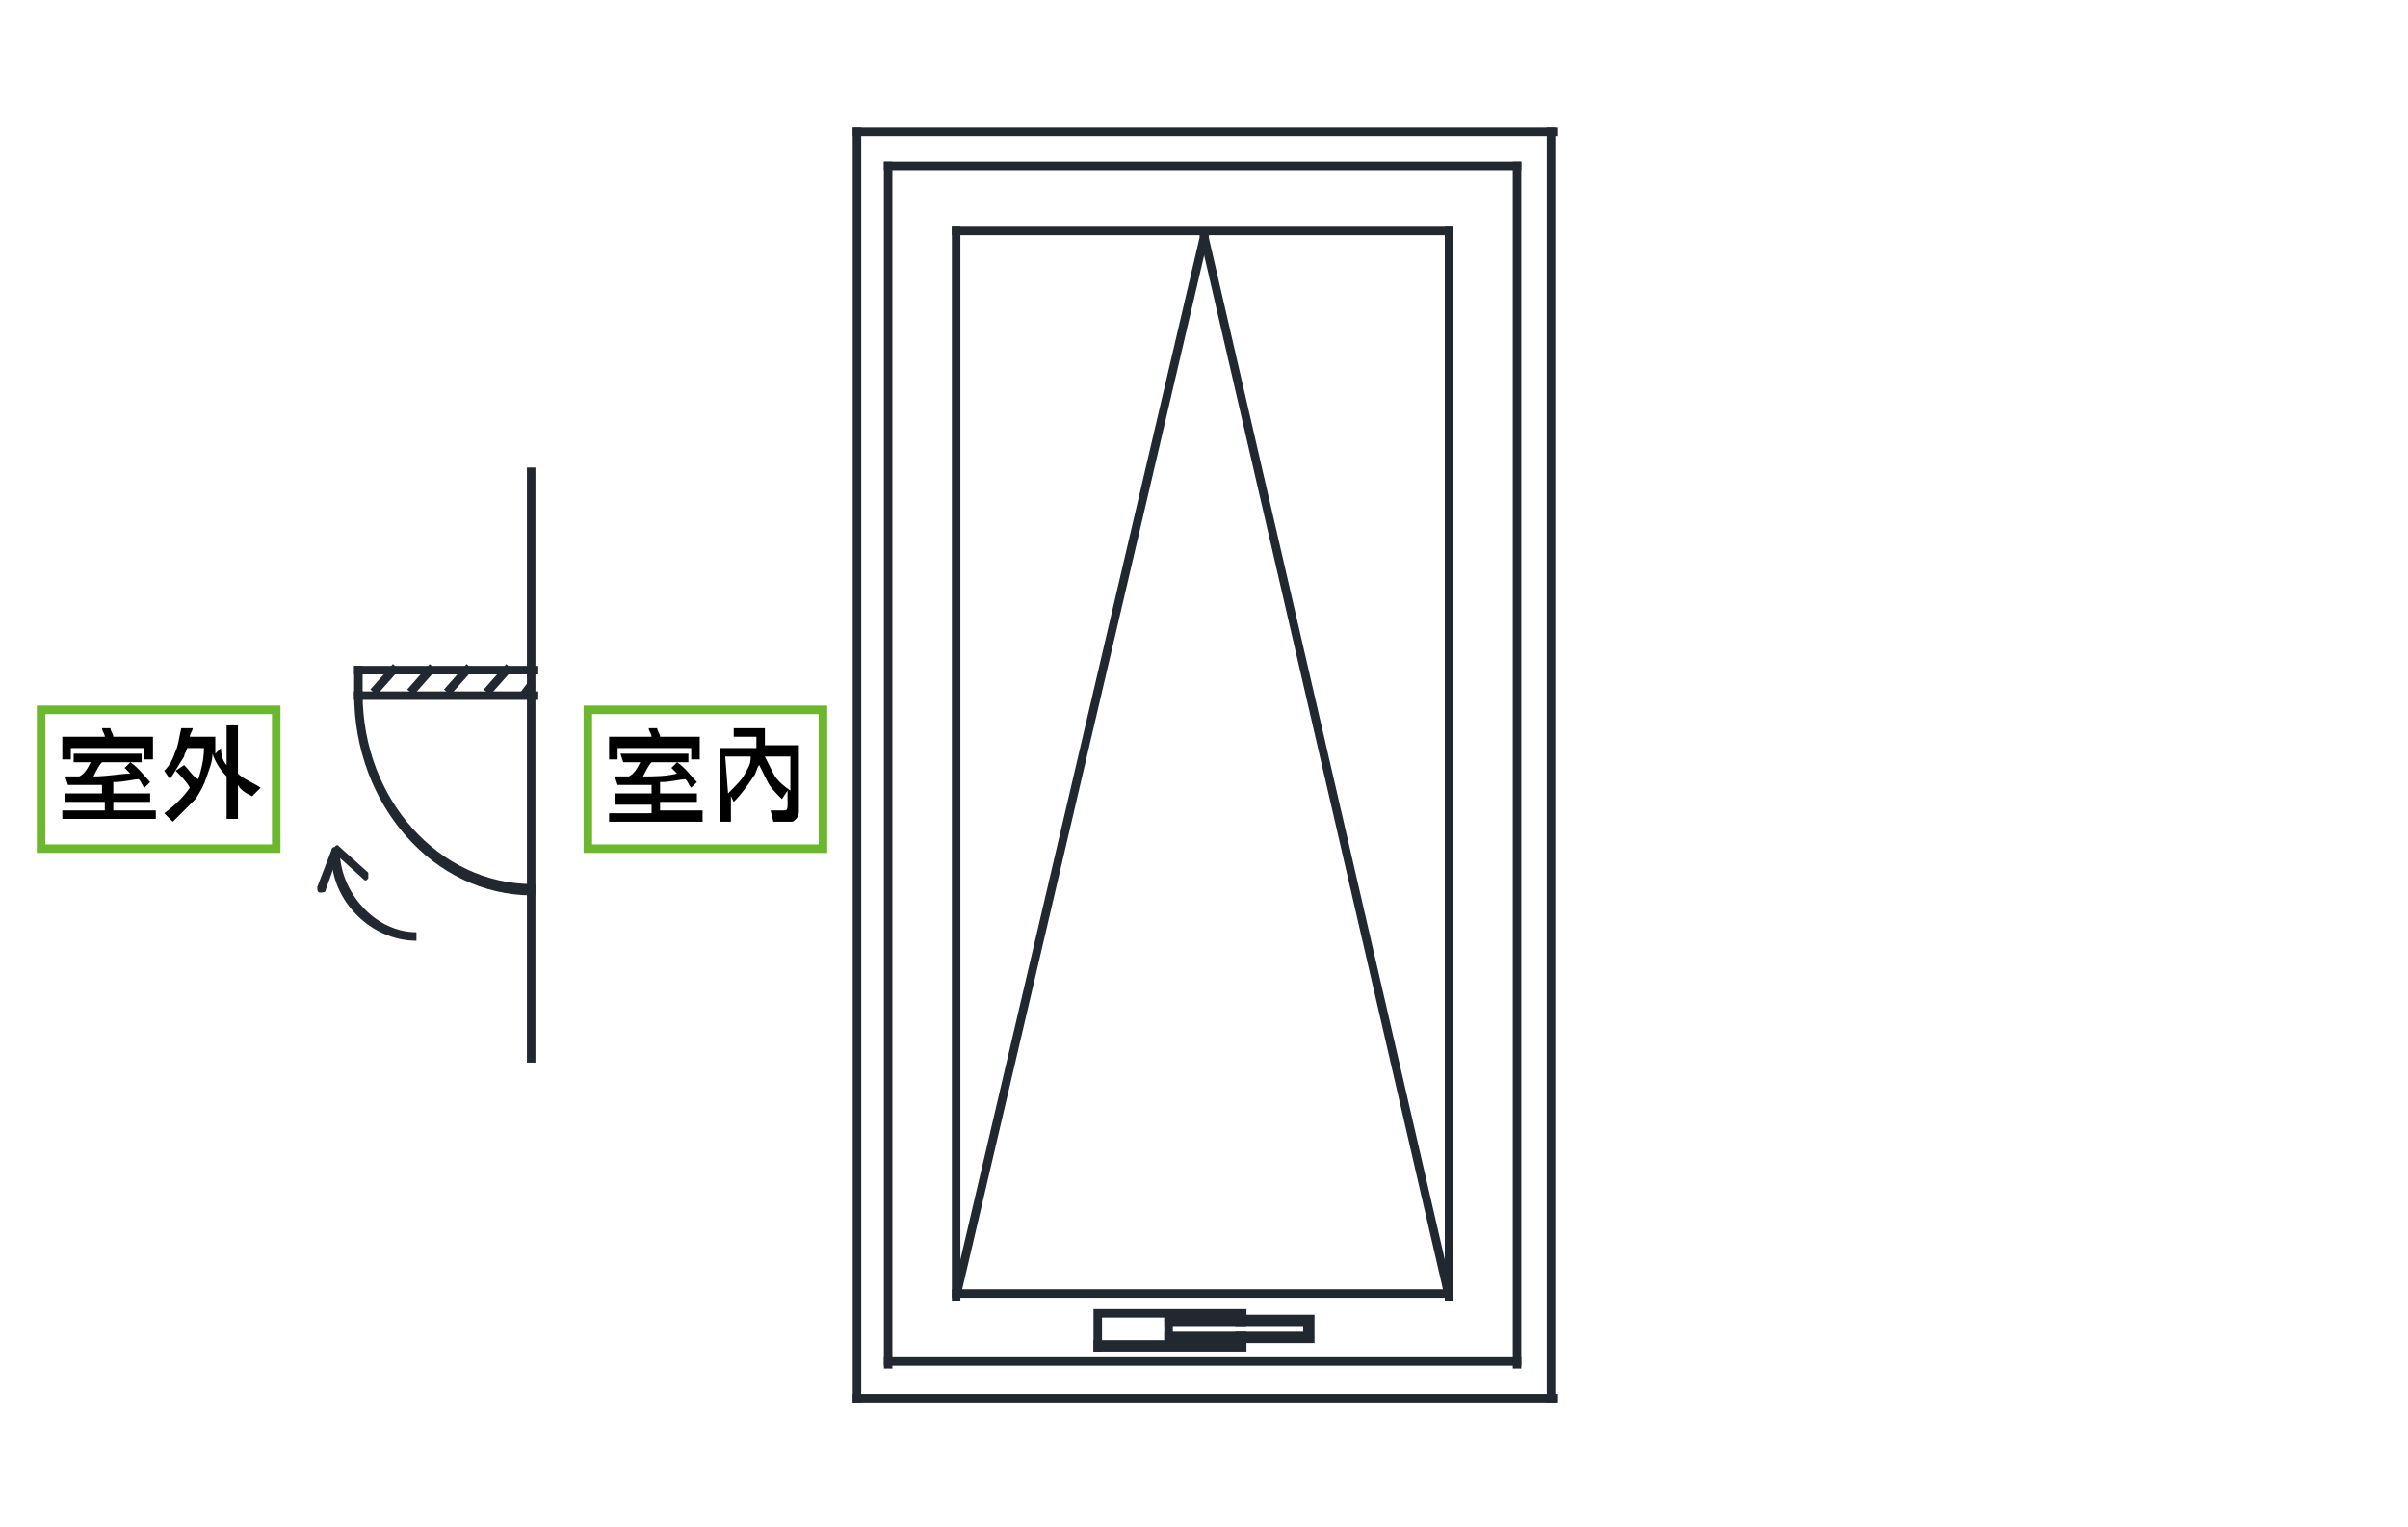<?xml version="1.0" encoding="utf-8"?>
<!-- Generator: Adobe Illustrator 19.0.0, SVG Export Plug-In . SVG Version: 6.00 Build 0)  -->
<svg version="1.1" id="圖層_1" xmlns="http://www.w3.org/2000/svg" xmlns:xlink="http://www.w3.org/1999/xlink" x="0px" y="0px"
	 viewBox="0 0 85 53.9" style="enable-background:new 0 0 85 53.9;" xml:space="preserve">
<style type="text/css">
	.st0{display:none;}
	.st1{display:inline;}
	.st2{fill:#212830;}
	.st3{fill:none;}
	.st4{fill:#6BB72D;}
	.st5{enable-background:new    ;}
</style>
<g id="圖層_1_1_" class="st0">
	<g id="圖層_3" class="st1">
		<g>
			<g>
				<path class="st2" d="M32.9,32.1h-0.6c-0.1,0-0.1-0.1-0.1-0.2V27c0-0.1,0.1-0.1,0.1-0.1l0.1,0.1v4.7h0.3V27
					c0-0.1,0.1-0.1,0.1-0.1s0.2,0,0.2,0.1v4.9C33,32,33,32.1,32.9,32.1z"/>
			</g>
			<g>
				<path class="st2" d="M33.2,29.6h-0.3c-0.1,0-0.1-0.1-0.1-0.2s0.1-0.2,0.1-0.2h0.2v-4.6H32c-0.1,0-0.1-0.1-0.1-0.1l0.1-0.1h1.2
					c0.1,0,0.1,0.1,0.1,0.1v4.9C33.4,29.5,33.3,29.6,33.2,29.6z"/>
			</g>
			<g>
				<path class="st2" d="M32.3,29.6H32c-0.1,0-0.1-0.1-0.1-0.2v-4.9c0-0.1,0.1-0.1,0.1-0.1l0.1,0.1v4.7h0.1c0.1,0,0.1,0.1,0.1,0.2
					S32.4,29.6,32.3,29.6z"/>
			</g>
			<g>
				<path class="st2" d="M32.9,27.1h-0.6c-0.1,0-0.1-0.1-0.1-0.1l0.1-0.1h0.6C33,26.9,33,27,33,27S33,27.1,32.9,27.1z"/>
			</g>
			<g>
				
					<rect x="29.7" y="17.4" transform="matrix(0.679 0.734 -0.734 0.679 26.511 -25.561)" class="st2" width="25.6" height="0.3"/>
			</g>
			<g>
				
					<rect x="42.3" y="23.6" transform="matrix(0.731 0.682 -0.682 0.731 36.222 -19.19)" class="st2" width="0.3" height="25.5"/>
			</g>
			<g>
				<rect x="51" y="8" class="st2" width="0.3" height="37.8"/>
			</g>
			<g>
				<rect x="33.6" y="8" class="st2" width="17.7" height="0.3"/>
			</g>
			<g>
				<rect x="30.1" y="4.5" class="st2" width="24.8" height="0.3"/>
			</g>
			<g>
				<rect x="31.2" y="5.7" class="st2" width="22.5" height="0.3"/>
			</g>
			<g>
				<rect x="33.6" y="8" class="st2" width="0.3" height="37.8"/>
			</g>
			<g>
				<rect x="33.6" y="45.5" class="st2" width="17.7" height="0.3"/>
			</g>
			<g>
				<rect x="54.6" y="4.5" class="st2" width="0.3" height="45"/>
			</g>
			<g>
				<rect x="53.4" y="5.7" class="st2" width="0.3" height="42.5"/>
			</g>
			<g>
				<rect x="31.2" y="5.7" class="st2" width="0.3" height="42.5"/>
			</g>
			<g>
				<rect x="30.1" y="4.5" class="st2" width="0.3" height="45"/>
			</g>
			<g>
				<rect x="30.1" y="49.2" class="st2" width="24.8" height="0.3"/>
			</g>
			<g>
				<rect x="31.2" y="47.9" class="st2" width="22.5" height="0.3"/>
			</g>
		</g>
	</g>
	<g id="圖層_2" class="st1">
	</g>
	<g class="st1">
		<path class="st2" d="M12.7,23.5L12.7,23.5L11.3,23c-0.1,0-0.1-0.1-0.1-0.2s0.1-0.1,0.2-0.1l1.3,0.5c0.1,0,0.1,0.1,0.1,0.2
			S12.8,23.5,12.7,23.5z"/>
	</g>
	<g class="st1">
		<path class="st2" d="M11.8,24.5h-0.1c-0.1-0.1-0.1-0.1,0-0.2l0.9-1c0.1-0.1,0.2-0.1,0.2,0c0.1,0.1,0.1,0.1,0,0.2L11.8,24.5
			L11.8,24.5z"/>
	</g>
	<g class="st1">
		<rect x="18.1" y="24" class="st2" width="1.1" height="0.3"/>
	</g>
	<g class="st1">
		<rect x="18.1" y="24" class="st2" width="0.3" height="6.6"/>
	</g>
	<g class="st1">
		<rect x="5.2" y="30.2" class="st2" width="21.1" height="0.3"/>
	</g>
	<g class="st1">
		<rect x="19" y="24" class="st2" width="0.3" height="6.6"/>
	</g>
	<g class="st1">
		<line class="st3" x1="19" y1="24.1" x2="19.1" y2="24.2"/>
	</g>
	<g class="st1">
		
			<rect x="18.1" y="24.9" transform="matrix(-0.707 -0.707 0.707 -0.707 14.054 56.021)" class="st2" width="1.1" height="0.3"/>
	</g>
	<g class="st1">
		
			<rect x="18.1" y="26.2" transform="matrix(-0.707 -0.707 0.707 -0.707 13.143 58.241)" class="st2" width="1.1" height="0.3"/>
	</g>
	<g class="st1">
		
			<rect x="18.1" y="27.6" transform="matrix(-0.707 -0.707 0.707 -0.707 12.145 60.63)" class="st2" width="1.1" height="0.3"/>
	</g>
	<g class="st1">
		
			<rect x="18.1" y="28.9" transform="matrix(-0.707 -0.707 0.707 -0.707 11.405 62.779)" class="st2" width="1.1" height="0.3"/>
	</g>
	<g class="st1">
		
			<rect x="18.2" y="30.1" transform="matrix(-0.708 -0.707 0.707 -0.708 10.102 64.609)" class="st2" width="0.4" height="0.3"/>
	</g>
	<g class="st1">
		<g>
			<path class="st4" d="M20,19.9h-8.6v-5.2H20V19.9z M11.8,19.6h8V15h-8C11.8,15,11.8,19.6,11.8,19.6z"/>
		</g>
		<g class="st5">
			<path d="M12.7,16.5h2.4v0.3h-0.4c0.3,0.2,0.5,0.5,0.7,0.7l-0.2,0.2c-0.1-0.1-0.1-0.2-0.2-0.3c-0.2,0-0.5,0.1-0.9,0.1v0.3h1.3v0.3
				h-1.3v0.3h1.5v0.3h-3.3v-0.3h1.5v-0.3h-1.3v-0.3h1.3v-0.3c-0.4,0-0.7,0-1.2,0l-0.1-0.3c0.2,0,0.3,0,0.5,0
				c0.2-0.1,0.3-0.3,0.4-0.5h-0.6v-0.2H12.7z M14,15.6c0,0.1,0.1,0.2,0.1,0.3h1.4v0.8h-0.3v-0.4h-2.6v0.4h-0.3v-0.8h1.5
				c0-0.1-0.1-0.2-0.1-0.3H14z M14.7,17.2c-0.1-0.1-0.2-0.2-0.2-0.2l0.2-0.2h-0.9c-0.1,0.1-0.2,0.3-0.3,0.5
				C14,17.3,14.4,17.2,14.7,17.2z"/>
			<path d="M16.6,15.6H17c0,0.1-0.1,0.2-0.1,0.3h0.9v0.3c0,0.1,0,0.2,0,0.3l0.2-0.2c0.1,0.2,0.2,0.3,0.3,0.5v-1.4h0.4v1.7
				c0.2,0.2,0.5,0.3,0.8,0.5l-0.3,0.3c-0.2-0.1-0.4-0.2-0.5-0.4V19h-0.4v-1.5c-0.2-0.2-0.4-0.5-0.5-0.8c0,0.3-0.1,0.5-0.2,0.8
				s-0.2,0.5-0.4,0.8c-0.2,0.2-0.5,0.5-0.8,0.8L16,18.6c0.4-0.3,0.7-0.6,0.9-0.9c-0.1-0.2-0.3-0.4-0.5-0.6l0.2-0.2
				c0.2,0.2,0.3,0.4,0.5,0.5c0.1-0.3,0.2-0.7,0.2-1.1h-0.6c0,0.1-0.1,0.2-0.1,0.3c-0.1,0.3-0.3,0.5-0.5,0.8l-0.2-0.3
				c0.2-0.2,0.3-0.4,0.4-0.7C16.4,16.2,16.5,16,16.6,15.6z"/>
		</g>
	</g>
	<g class="st1">
		<g>
			<path class="st4" d="M19.8,39.2h-8.6V34h8.6V39.2z M11.4,38.8h8v-4.6h-8V38.8z"/>
		</g>
		<g class="st5">
			<path d="M12.4,35.7h2.4V36h-0.4c0.3,0.2,0.5,0.5,0.7,0.7L14.9,37c-0.1-0.1-0.1-0.2-0.2-0.3c-0.2,0-0.5,0.1-0.9,0.1v0.3h1.3v0.3
				h-1.3v0.3h1.5V38H12v-0.3h1.5v-0.3h-1.3v-0.3h1.3v-0.3c-0.4,0-0.7,0-1.2,0l-0.1-0.3c0.2,0,0.3,0,0.5,0c0.2-0.1,0.3-0.3,0.4-0.5
				h-0.6L12.4,35.7L12.4,35.7z M13.7,34.8c0,0.1,0.1,0.2,0.1,0.3h1.4v0.8h-0.3v-0.4h-2.6v0.4H12v-0.8h1.5c0-0.1-0.1-0.2-0.1-0.3
				H13.7z M14.4,36.4c-0.1-0.1-0.2-0.2-0.2-0.2l0.2-0.2h-0.9c-0.1,0.1-0.2,0.3-0.3,0.5C13.6,36.5,14.1,36.5,14.4,36.4z"/>
			<path d="M18.7,35.5v2.2c0,0.1,0,0.2-0.1,0.3s-0.1,0.1-0.2,0.1h-0.6l-0.1-0.4h0.5c0.1,0,0.1-0.1,0.1-0.2V37l-0.2,0.3
				c-0.2-0.2-0.4-0.4-0.5-0.6c-0.1-0.2-0.2-0.4-0.3-0.6c-0.1,0.1-0.1,0.3-0.2,0.4c-0.2,0.3-0.4,0.6-0.7,0.9l-0.1-0.2v0.9h-0.4v-2.6
				h1.3v-0.4h-0.8v-0.3h1.1v0.6L18.7,35.5L18.7,35.5z M16.2,37.1c0.3-0.3,0.5-0.5,0.6-0.7s0.2-0.3,0.2-0.6h-0.9L16.2,37.1L16.2,37.1
				z M17.5,35.8c0.1,0.2,0.2,0.4,0.3,0.6c0.1,0.2,0.3,0.4,0.6,0.6v-1.2C18.4,35.8,17.5,35.8,17.5,35.8z"/>
		</g>
	</g>
	<g class="st1">
		<path class="st2" d="M9.9,26.3H9.6c0-1.6,1.4-3,3-3v0.3C11.1,23.6,9.9,24.8,9.9,26.3z"/>
	</g>
	<g class="st1">
		<path class="st2" d="M11.4,30.4h-0.3c0-3.6,3.3-6.5,7.4-6.5v0.3C14.5,24.2,11.4,27,11.4,30.4z"/>
	</g>
</g>
<g id="圖層_3_1_">
	<g>
		<g id="圖層_4">
			<g>
				<g>
					<polygon class="st2" points="46.4,47.4 41.1,47.4 41.1,47 46,47 46,46.8 41.1,46.8 41.1,46.4 46.4,46.4 					"/>
				</g>
				<g>
					<polygon class="st2" points="38.9,47.7 38.6,47.7 38.6,46.2 44,46.2 44,46.8 43.6,46.8 43.6,46.5 38.9,46.5 					"/>
				</g>
				<g>
					<polygon class="st2" points="44,47.7 38.6,47.7 38.6,47.3 43.6,47.3 43.6,47 44,47 					"/>
				</g>
				<g>
					<rect x="41.1" y="46.4" class="st2" width="0.3" height="0.9"/>
				</g>
				<g>
					<rect x="38" y="7.6" transform="matrix(0.974 0.228 -0.228 0.974 7.136 -7.988)" class="st2" width="0.3" height="38.6"/>
				</g>
				<g>
					
						<rect x="27.6" y="26.8" transform="matrix(0.225 0.974 -0.974 0.225 62.497 -24.808)" class="st2" width="38.6" height="0.3"/>
				</g>
				<g>
					<rect x="51" y="8" class="st2" width="0.3" height="37.9"/>
				</g>
				<g>
					<rect x="33.6" y="8" class="st2" width="17.7" height="0.3"/>
				</g>
				<g>
					<rect x="30.1" y="4.5" class="st2" width="24.9" height="0.3"/>
				</g>
				<g>
					<rect x="31.2" y="5.7" class="st2" width="22.5" height="0.3"/>
				</g>
				<g>
					<rect x="33.6" y="8" class="st2" width="0.3" height="37.9"/>
				</g>
				<g>
					<rect x="33.6" y="45.5" class="st2" width="17.7" height="0.3"/>
				</g>
				<g>
					<rect x="54.6" y="4.5" class="st2" width="0.3" height="45"/>
				</g>
				<g>
					<rect x="53.4" y="5.7" class="st2" width="0.3" height="42.6"/>
				</g>
				<g>
					<rect x="31.2" y="5.7" class="st2" width="0.3" height="42.6"/>
				</g>
				<g>
					<rect x="30.1" y="4.5" class="st2" width="0.3" height="45"/>
				</g>
				<g>
					<rect x="30.1" y="49.2" class="st2" width="24.9" height="0.3"/>
				</g>
				<g>
					<rect x="31.2" y="47.9" class="st2" width="22.5" height="0.3"/>
				</g>
			</g>
		</g>
		<g id="圖層_2_2_">
		</g>
	</g>
	<g>
		<g>
			<rect x="12.5" y="24.4" class="st2" width="6.5" height="0.3"/>
		</g>
		<g>
			<line class="st3" x1="12.6" y1="23.7" x2="12.7" y2="23.6"/>
		</g>
		<g>
			
				<rect x="13.4" y="23.4" transform="matrix(0.748 0.664 -0.664 0.748 19.384 -2.967)" class="st2" width="0.3" height="1.2"/>
		</g>
		<g>
			
				<rect x="14.7" y="23.4" transform="matrix(0.748 0.664 -0.664 0.748 19.712 -3.829)" class="st2" width="0.3" height="1.2"/>
		</g>
		<g>
			<rect x="16" y="23.4" transform="matrix(0.748 0.664 -0.664 0.748 20.039 -4.692)" class="st2" width="0.3" height="1.2"/>
		</g>
		<g>
			
				<rect x="17.4" y="23.4" transform="matrix(0.748 0.664 -0.664 0.748 20.392 -5.621)" class="st2" width="0.3" height="1.2"/>
		</g>
		<g>
			<rect x="18.5" y="24.1" transform="matrix(0.801 0.599 -0.599 0.801 18.27 -6.329)" class="st2" width="0.3" height="0.5"/>
		</g>
		<g>
			<rect x="12.5" y="23.5" class="st2" width="0.3" height="1.2"/>
		</g>
		<g>
			<rect x="12.5" y="23.5" class="st2" width="6.5" height="0.3"/>
		</g>
		<g>
			<rect x="18.6" y="16.5" class="st2" width="0.3" height="21"/>
		</g>
		<g>
			<g>
				<g>
					<path class="st4" d="M9.9,30.1H1.3v-5.2h8.6C9.9,24.9,9.9,30.1,9.9,30.1z M1.6,29.8h8v-4.6h-8C1.6,25.2,1.6,29.8,1.6,29.8z"/>
				</g>
			</g>
			<g class="st5">
				<g>
					<path d="M2.6,26.6H5v0.3H4.6c0.3,0.2,0.5,0.5,0.7,0.7l-0.2,0.2C5,27.7,5,27.6,4.9,27.5c-0.2,0-0.5,0.1-0.9,0.1V28h1.3v0.3H4
						v0.3h1.5v0.3H2.2v-0.3h1.5v-0.3H2.3V28h1.3v-0.3c-0.4,0-0.7,0-1.2,0l-0.1-0.3c0.2,0,0.3,0,0.5,0c0.2-0.1,0.3-0.3,0.4-0.5H2.6
						V26.6z M3.9,25.7C3.9,25.8,4,25.9,4,26h1.4v0.8H5.1v-0.4H2.5v0.4H2.2V26h1.5c0-0.1-0.1-0.2-0.1-0.3H3.9z M4.6,27.3
						c-0.1-0.1-0.2-0.2-0.2-0.2l0.2-0.2h-1c-0.1,0.1-0.2,0.3-0.3,0.5C3.8,27.4,4.3,27.3,4.6,27.3z"/>
				</g>
				<g>
					<path d="M6.4,25.7h0.4c0,0.1-0.1,0.2-0.1,0.3h0.9v0.3c0,0.1,0,0.2,0,0.3l0.2-0.2c0,0.3,0.1,0.5,0.2,0.6v-1.4h0.4v1.7
						c0.2,0.2,0.5,0.3,0.8,0.5l-0.3,0.3c-0.2-0.1-0.4-0.2-0.5-0.4v1.2H8v-1.5c-0.2-0.2-0.4-0.5-0.5-0.8c0,0.3-0.1,0.5-0.2,0.8
						s-0.2,0.5-0.4,0.8c-0.2,0.2-0.5,0.5-0.8,0.8l-0.3-0.3c0.4-0.3,0.7-0.6,0.9-0.9c-0.1-0.2-0.3-0.4-0.5-0.6L6.5,27
						c0.2,0.2,0.3,0.4,0.5,0.5c0.1-0.3,0.2-0.7,0.2-1.1H6.6c0,0.1-0.1,0.2-0.1,0.3C6.3,27,6.2,27.2,6,27.5l-0.2-0.3
						C6,27,6.1,26.8,6.2,26.5C6.3,26.3,6.3,26.1,6.4,25.7z"/>
				</g>
			</g>
		</g>
		<g>
			<g>
				<g>
					<path class="st4" d="M29.2,30.1h-8.6v-5.2h8.6V30.1z M20.9,29.8h8v-4.6h-8V29.8z"/>
				</g>
			</g>
			<g class="st5">
				<g>
					<path d="M21.9,26.6h2.4v0.3h-0.4c0.3,0.2,0.5,0.5,0.7,0.7l-0.2,0.2c-0.1-0.1-0.1-0.2-0.2-0.3c-0.2,0-0.5,0.1-0.9,0.1V28h1.3
						v0.3h-1.3v0.3h1.5V29h-3.3v-0.3H23v-0.3h-1.3V28H23v-0.3c-0.4,0-0.7,0-1.2,0l-0.1-0.3c0.2,0,0.3,0,0.5,0
						c0.2-0.1,0.3-0.3,0.4-0.5H22L21.9,26.6L21.9,26.6z M23.2,25.7c0,0.1,0.1,0.2,0.1,0.3h1.4v0.8h-0.3v-0.4h-2.6v0.4h-0.3V26H23
						c0-0.1-0.1-0.2-0.1-0.3H23.2z M23.9,27.3c-0.1-0.1-0.2-0.2-0.2-0.2l0.2-0.2H23c-0.1,0.1-0.2,0.3-0.3,0.5
						C23.1,27.4,23.5,27.4,23.9,27.3z"/>
				</g>
				<g>
					<path d="M28.2,26.4v2.2c0,0.1,0,0.2-0.1,0.3C28,29,28,29,27.9,29h-0.6l-0.1-0.4h0.5c0.1,0,0.1-0.1,0.1-0.2v-0.5l-0.2,0.3
						c-0.2-0.2-0.4-0.4-0.5-0.6s-0.2-0.4-0.3-0.6c-0.1,0.1-0.1,0.3-0.2,0.4c-0.2,0.3-0.4,0.6-0.7,0.9l-0.1-0.2V29h-0.4v-2.6h1.3V26
						h-0.8v-0.3H27v0.6h1.2V26.4z M25.7,28c0.3-0.3,0.5-0.5,0.6-0.7s0.2-0.3,0.2-0.6h-0.9L25.7,28L25.7,28z M27,26.7
						c0.1,0.2,0.2,0.4,0.3,0.6c0.1,0.2,0.3,0.4,0.6,0.6v-1.2H27z"/>
				</g>
			</g>
		</g>
		<g>
			<path class="st2" d="M18.9,31.6h-0.1c-3.5,0-6.3-3.2-6.3-7.1v-0.1h0.3v0.1c0,3.7,2.7,6.7,6,6.7h0.1V31.6z"/>
		</g>
		<g>
			<g>
				<g>
					<path class="st2" d="M12,30C12,30,12,30.1,12,30l-0.5,1.4c0,0.1-0.1,0.1-0.2,0.1c-0.1,0-0.1-0.1-0.1-0.2l0.5-1.3
						c0-0.1,0.1-0.1,0.2-0.1C12,29.9,12,30,12,30z"/>
				</g>
			</g>
			<g>
				<g>
					<path class="st2" d="M13,30.9V31c-0.1,0.1-0.1,0.1-0.2,0l-1-0.9c-0.1-0.1-0.1-0.2,0-0.2c0.1-0.1,0.1-0.1,0.2,0l1,0.9V30.9z"/>
				</g>
			</g>
			<g>
				<g>
					<path class="st2" d="M14.7,32.9v0.3c-1.6,0-3-1.4-3-3H12C12.1,31.6,13.3,32.9,14.7,32.9z"/>
				</g>
			</g>
		</g>
	</g>
</g>
<g id="圖層_2_1_">
</g>
</svg>
